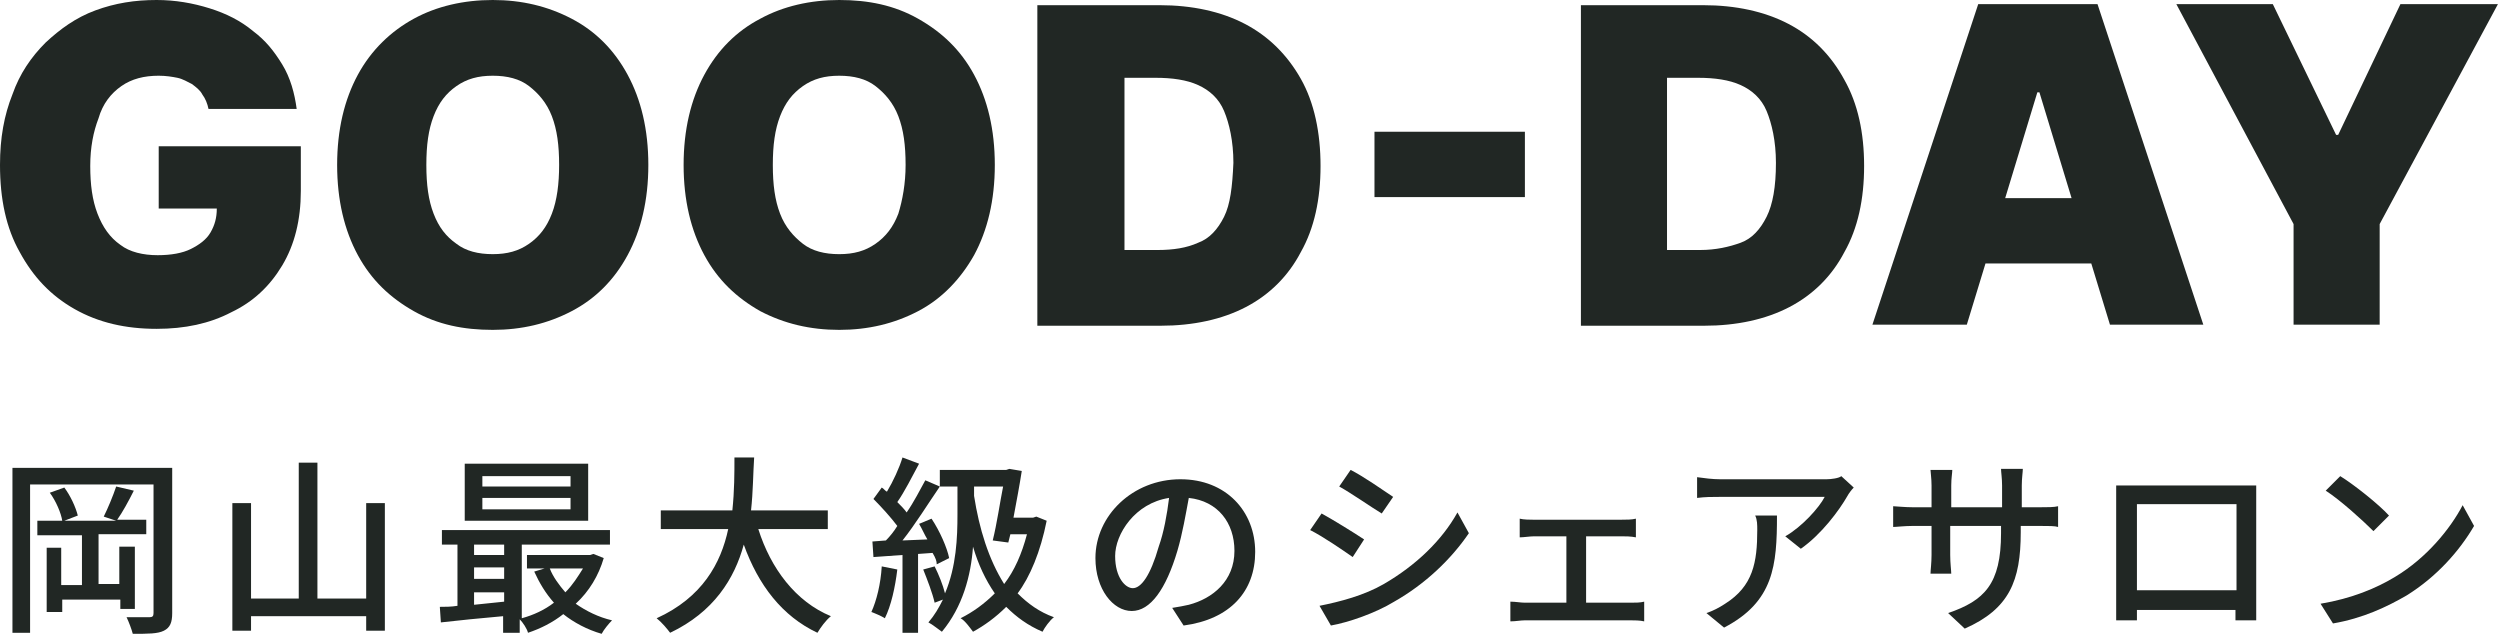 <?xml version="1.0" encoding="UTF-8"?>
<svg id="_レイヤー_1" data-name="レイヤー 1" xmlns="http://www.w3.org/2000/svg" viewBox="0 0 241 62">
  <defs>
    <style>
      .cls-1 {
        fill: #212724;
      }
    </style>
  </defs>
  <path class="cls-1" d="m27.2,25.6c1.2-2,1.8-4.4,1.8-7.2v-4.3h-13.7v6h5.6c0,.9-.2,1.6-.6,2.3-.4.7-1.1,1.2-1.9,1.6s-1.9.6-3.2.6c-1.4,0-2.7-.3-3.6-1-1-.7-1.7-1.7-2.2-3s-.7-2.8-.7-4.6.3-3.3.8-4.6c.4-1.4,1.2-2.4,2.2-3.1s2.2-1,3.6-1c.7,0,1.3.1,1.8.2s1,.4,1.4.6c.4.3.8.6,1,1,.3.4.5.9.6,1.4h8.5c-.2-1.5-.6-3-1.4-4.3s-1.6-2.3-2.8-3.2c-1.2-1-2.6-1.7-4.2-2.2S16.9,0,15.1,0C13,0,11.1.3,9.2,1c-1.9.7-3.4,1.8-4.8,3.1-1.4,1.4-2.5,3-3.2,5-.8,2-1.2,4.2-1.2,6.8,0,3.3.6,6.1,1.9,8.4,1.3,2.4,3,4.2,5.3,5.5,2.3,1.3,4.9,1.9,7.9,1.9,2.7,0,5.1-.5,7.2-1.6,2.1-1,3.7-2.5,4.9-4.5Z"/>
  <path class="cls-1" d="m55.1,1.8C52.8.6,50.3,0,47.5,0s-5.4.6-7.6,1.8c-2.2,1.2-4.1,3-5.4,5.4-1.3,2.4-2,5.3-2,8.7s.7,6.3,2,8.7c1.3,2.4,3.1,4.1,5.4,5.4s4.8,1.8,7.6,1.8,5.3-.6,7.6-1.8,4.1-3,5.4-5.4c1.3-2.4,2-5.3,2-8.7s-.7-6.3-2-8.7c-1.3-2.4-3.1-4.2-5.4-5.4Zm-1.9,18.8c-.5,1.3-1.2,2.2-2.2,2.9-1,.7-2.1,1-3.5,1s-2.6-.3-3.5-1c-1-.7-1.7-1.6-2.2-2.9s-.7-2.8-.7-4.7.2-3.4.7-4.7,1.2-2.2,2.2-2.9,2.1-1,3.5-1,2.6.3,3.5,1,1.7,1.6,2.2,2.9c.5,1.3.7,2.8.7,4.7,0,1.8-.2,3.4-.7,4.7Z"/>
  <path class="cls-1" d="m93.9,24.6c1.3-2.4,2-5.3,2-8.7s-.7-6.3-2-8.7c-1.3-2.4-3.1-4.1-5.4-5.4S83.7,0,80.9,0s-5.4.6-7.6,1.8c-2.3,1.2-4.1,3-5.4,5.4-1.3,2.4-2,5.3-2,8.7s.7,6.3,2,8.7,3.1,4.1,5.4,5.4c2.3,1.2,4.8,1.8,7.6,1.8s5.3-.6,7.6-1.8,4.1-3.1,5.4-5.4Zm-7.3-4c-.5,1.3-1.2,2.2-2.2,2.9-1,.7-2.1,1-3.5,1s-2.6-.3-3.5-1-1.7-1.6-2.2-2.9-.7-2.8-.7-4.7.2-3.4.7-4.7,1.2-2.2,2.2-2.9,2.1-1,3.5-1,2.6.3,3.5,1,1.7,1.6,2.2,2.9.7,2.8.7,4.7c0,1.8-.3,3.4-.7,4.7Z"/>
  <path class="cls-1" d="m125.4,7.6c-1.3-2.3-3.1-4.1-5.4-5.3s-5.1-1.8-8.2-1.8h-11.8v30.9h11.9c3.1,0,5.9-.6,8.2-1.8,2.3-1.2,4.1-3,5.3-5.3,1.3-2.3,1.9-5.1,1.9-8.3s-.6-6.1-1.9-8.4Zm-7.4,13.3c-.6,1.2-1.4,2.1-2.5,2.5-1.1.5-2.4.7-3.9.7h-3.2V7.5h3c1.6,0,3,.2,4.1.7s2,1.3,2.5,2.5.9,2.9.9,5c-.1,2.3-.3,4-.9,5.2Z"/>
  <rect class="cls-1" x="132.5" y="12.7" width="14.5" height="6.3"/>
  <path class="cls-1" d="m172.4,2.3c-2.3-1.2-5.1-1.8-8.2-1.8h-11.8v30.9h11.9c3.1,0,5.9-.6,8.2-1.8s4.1-3,5.3-5.3c1.3-2.3,1.9-5.1,1.9-8.3s-.6-6-1.9-8.3c-1.3-2.4-3.1-4.2-5.4-5.4Zm-2.1,18.6c-.6,1.2-1.4,2.1-2.5,2.5s-2.4.7-3.9.7h-3.2V7.5h3c1.6,0,3,.2,4.1.7s2,1.3,2.5,2.5.9,2.9.9,5c0,2.3-.3,4-.9,5.2Z"/>
  <path class="cls-1" d="m212.4,31.3L202.2.4h-11.5l-10.2,30.9h9.1l1.8-5.9h10.2l1.8,5.9h9Zm-19.1-12.2l3.1-10.2h.2l3.1,10.2h-6.4Z"/>
  <polygon class="cls-1" points="229.4 31.3 229.4 21.6 240.8 .4 231.4 .4 225.4 13 225.2 13 219.1 .4 209.8 .4 221.1 21.6 221.1 31.3 229.4 31.3"/>
  <path class="cls-1" d="m1.2,61h1.7v-14.3h11.9v12.4c0,.3-.1.4-.4.4h-2.2c.2.4.5,1.2.6,1.6,1.5,0,2.4,0,3-.3s.8-.8.8-1.7v-14H1.2v15.9Z"/>
  <path class="cls-1" d="m13,58.6v-5.9h-1.5v3.6h-2v-4.8h4.6v-1.4h-2.8c.5-.7,1.1-1.8,1.6-2.8l-1.7-.4c-.3.9-.8,2.1-1.2,2.9l1.2.4h-5l1.3-.5c-.2-.8-.7-1.9-1.3-2.7l-1.4.5c.6.8,1.1,2,1.2,2.7h-2.4v1.4h4.3v4.8h-2v-3.6h-1.4v6.2h1.5v-1.2h5.6v.9h1.4v-.1Z"/>
  <polygon class="cls-1" points="35.3 57.7 30.6 57.7 30.6 44.6 28.8 44.6 28.8 57.7 24.2 57.7 24.2 48.5 22.4 48.5 22.4 60.8 24.2 60.8 24.2 59.4 35.3 59.4 35.3 60.8 37.1 60.8 37.1 48.5 35.3 48.5 35.3 57.7"/>
  <path class="cls-1" d="m44.8,44.7v5.5h11.9v-5.5h-11.9Zm10.2,4.4h-8.5v-1.1h8.5v1.1Zm0-2.2h-8.5v-1h8.5v1Z"/>
  <path class="cls-1" d="m58.2,53.8l-1-.4-.3.1h-6.1v1.3h1.7l-1,.3c.5,1.1,1.1,2.1,1.9,3-.9.7-2,1.2-3.1,1.5v-7.1h8.5v-1.4h-16.2v1.4h1.5v5.9c-.6.1-1.2.1-1.7.1l.1,1.5c1.7-.2,3.8-.4,6-.6v1.6h1.6v-1.3c.3.3.7.9.8,1.3,1.2-.4,2.4-1,3.4-1.8,1,.8,2.3,1.5,3.7,1.9.2-.4.7-1,1-1.3-1.3-.3-2.5-.9-3.5-1.6,1.3-1.2,2.2-2.7,2.7-4.4Zm-9.6,4.2l-2.9.3v-1.2h2.9v.9Zm0-2.2h-2.9v-1.1h2.9v1.1Zm0-2.3h-2.9v-1h2.9v1Zm5.9,3.6c-.6-.7-1.2-1.5-1.5-2.3h3.2c-.5.8-1,1.6-1.7,2.3Z"/>
  <path class="cls-1" d="m73.1,51h6.7v-1.8h-7.4c.2-1.8.2-3.6.3-5.1h-1.9c0,1.5,0,3.2-.2,5.1h-6.9v1.8h6.5c-.7,3.3-2.5,6.6-6.9,8.6.5.4,1,1,1.3,1.4,4.2-2,6.2-5.2,7.1-8.5,1.4,3.9,3.7,6.9,7.1,8.5.3-.5.8-1.2,1.3-1.6-3.4-1.4-5.8-4.6-7-8.4Z"/>
  <path class="cls-1" d="m90.3,54.4l1.2-.6c-.2-1-.9-2.6-1.7-3.8l-1.2.5c.3.5.5,1,.8,1.5l-2.4.1c1.2-1.5,2.5-3.6,3.6-5.2l-1.4-.6c-.5.9-1.1,2.1-1.8,3.1-.2-.3-.6-.7-.9-1,.7-1,1.4-2.4,2.1-3.7l-1.6-.6c-.3,1-.9,2.3-1.5,3.3-.2-.1-.3-.3-.5-.4l-.8,1.1c.8.8,1.7,1.8,2.3,2.6-.3.5-.7,1-1.1,1.4l-1.3.1.1,1.5,2.8-.2v7.5h1.5v-7.6l1.4-.1c.3.5.4.8.4,1.1Z"/>
  <path class="cls-1" d="m84,59c.3.1,1,.4,1.3.6.6-1.2,1-3,1.2-4.7l-1.5-.3c-.1,1.7-.5,3.3-1,4.4Z"/>
  <path class="cls-1" d="m100.9,50.2l-1-.4-.3.1h-1.9c.3-1.6.6-3.2.8-4.5l-1.2-.2-.3.1h-6.4v1.6h1.7v2.7c0,2.2-.1,5-1.2,7.6-.2-.8-.6-1.8-1-2.6l-1.1.3c.4,1,.9,2.3,1.1,3.2l.8-.3c-.4.8-.8,1.5-1.4,2.2.4.2,1,.7,1.3.9,2-2.4,2.8-5.4,3-8.2.5,1.7,1.2,3.2,2.1,4.5-1,1-2.1,1.8-3.3,2.4.4.2.9.9,1.2,1.3,1.1-.6,2.2-1.4,3.2-2.4,1,1,2.1,1.8,3.5,2.4.2-.4.7-1.1,1.1-1.4-1.4-.5-2.5-1.3-3.5-2.3,1.2-1.6,2.2-4,2.8-7Zm-7-2.4v-.9h2.8c-.3,1.5-.6,3.6-1,5.2l1.5.2.2-.8h1.6c-.5,1.9-1.2,3.5-2.2,4.8-1.5-2.4-2.4-5.3-2.9-8.5Z"/>
  <path class="cls-1" d="m113.8,46.2c-4.6,0-8.2,3.5-8.2,7.6,0,3,1.7,5.1,3.5,5.1s3.3-2.1,4.4-5.8c.5-1.7.8-3.5,1.1-5.1,2.8.3,4.4,2.4,4.4,5.1,0,2.9-2.1,4.6-4.4,5.2-.4.1-1,.2-1.6.3l1.1,1.7c4.5-.6,6.9-3.3,6.9-7.1,0-3.9-2.8-7-7.2-7Zm-2.1,6.5c-.8,2.8-1.7,4-2.5,4-.7,0-1.7-1-1.7-3.1s1.9-5.1,5.2-5.6c-.2,1.6-.5,3.3-1,4.7Z"/>
  <path class="cls-1" d="m133.4,56.3c-1.9,1.1-4.2,1.7-6.2,2.1l1.1,1.9c1.7-.3,4.3-1.2,6.1-2.3,3-1.7,5.5-4.1,7.2-6.6l-1.1-2c-1.5,2.7-4,5.1-7.1,6.9Z"/>
  <path class="cls-1" d="m131.5,52c-.9-.6-3-1.9-4.1-2.5l-1.1,1.6c1.2.6,3.1,1.9,4.1,2.6l1.1-1.7Z"/>
  <path class="cls-1" d="m134.3,47.9c-.9-.6-2.9-2-4.1-2.6l-1.1,1.6c1.1.6,3.1,2,4.1,2.6l1.1-1.6Z"/>
  <path class="cls-1" d="m152.9,58.1v-6.4h3.4c.4,0,.9,0,1.4.1v-1.8c-.4.1-.9.1-1.4.1h-8.5c-.3,0-.9,0-1.3-.1v1.8c.4,0,1-.1,1.4-.1h3.1v6.4h-4c-.4,0-.9-.1-1.4-.1v1.9c.5,0,1-.1,1.4-.1h10.2c.3,0,.9,0,1.3.1v-1.9c-.4.1-.8.1-1.3.1h-4.3Z"/>
  <path class="cls-1" d="m176.1,46.2h-10.3c-.7,0-1.5-.1-2.2-.2v2c.8-.1,1.4-.1,2.2-.1h10.1c-.5,1-2.2,2.9-3.8,3.8l1.5,1.2c2-1.4,3.7-3.7,4.5-5.1.1-.2.4-.6.6-.8l-1.2-1.1c-.2.2-1,.3-1.4.3Z"/>
  <path class="cls-1" d="m169.4,51.1c0,3.1-.4,5.4-3.1,7.1-.6.4-1.2.7-1.8.9l1.7,1.4c4.8-2.5,5.1-6,5.1-10.8h-2.1c.2.4.2.9.2,1.4Z"/>
  <path class="cls-1" d="m194.9,48.9v-2.1c0-.7.1-1.3.1-1.6h-2.1c0,.3.1.9.1,1.6v2.1h-4.9v-2.1c0-.7.1-1.2.1-1.5h-2.1c0,.2.1.8.1,1.5v2.1h-1.8c-.8,0-1.7-.1-1.9-.1v2c.3,0,1.1-.1,1.9-.1h1.8v2.8c0,.8-.1,1.5-.1,1.8h2c0-.3-.1-1-.1-1.8v-2.8h4.9v.7c0,4.9-1.6,6.5-5.1,7.7l1.6,1.5c4.3-1.9,5.4-4.6,5.4-9.3v-.6h1.8c.9,0,1.5,0,1.8.1v-2c-.4.1-1,.1-1.8.1,0,0-1.7,0-1.7,0Z"/>
  <path class="cls-1" d="m217.5,46.8h-13.5v13h2v-1h9.5v1h2v-13Zm-2,10.1h-9.5v-8.3h9.6v8.3h-.1Z"/>
  <path class="cls-1" d="m230.9,55.6c-1.8,1.1-4.2,2.1-7.2,2.6l1.2,1.9c2.9-.5,5.2-1.6,7.1-2.7,2.9-1.8,5.1-4.3,6.5-6.7l-1.1-2c-1.2,2.3-3.5,5.1-6.5,6.9Z"/>
  <path class="cls-1" d="m224.2,47.3c1.4.9,3.6,2.9,4.6,3.9l1.5-1.5c-1-1.1-3.4-3-4.7-3.8l-1.4,1.4Z"/>
</svg>